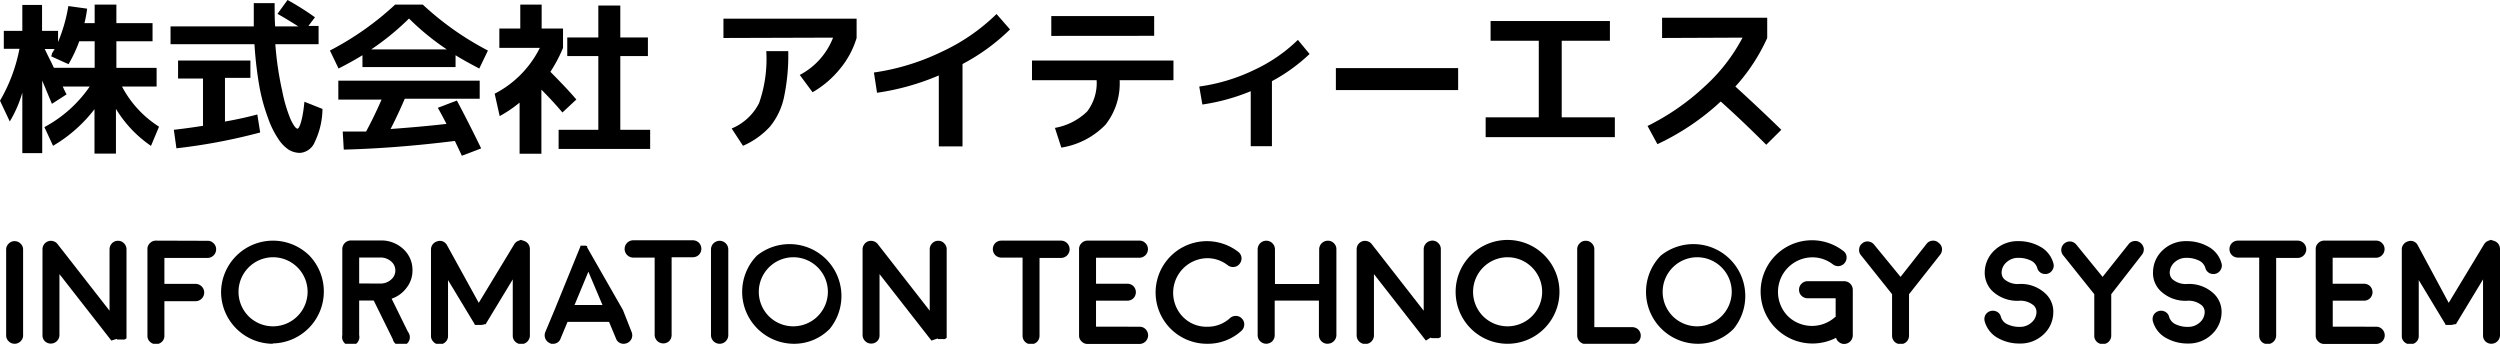 <svg xmlns="http://www.w3.org/2000/svg" viewBox="0 0 288.93 39.73"><title>アセット 48</title><g id="レイヤー_2" data-name="レイヤー 2"><g id="レイヤー_1-2" data-name="レイヤー 1"><path d="M1.69,39.73A.94.94,0,0,1,1,39.44a.94.94,0,0,1-.29-.69v-9.9A.94.94,0,0,1,1,28.16a.94.94,0,0,1,.69-.29.94.94,0,0,1,.69.29.91.91,0,0,1,.29.69v9.9a.91.91,0,0,1-.29.69A.94.94,0,0,1,1.69,39.73Z"/><path d="M18.1,7.84V10h-4a12.19,12.19,0,0,0,4.28,4.64l-.93,2.22a13.86,13.86,0,0,1-4.05-4.28v5.17H10.92V12.62a16.63,16.63,0,0,1-4.79,4.23l-1-2.16A14.82,14.82,0,0,0,10.37,10H7.25c.09.21.24.51.44.91L6,12l-.63-1.51c-.26-.65-.43-1-.49-1.19v8.4H2.58v-7a13.84,13.84,0,0,1-1.45,3.34L0,11.64a19,19,0,0,0,2.25-6H.44V3.57H2.58v-3H4.86v3H6.71V4.86A18.6,18.6,0,0,0,7.9.7l2.17.3a13.17,13.17,0,0,1-.31,1.67h1.18V.53h2.51V2.67h4.18v2.1H13.45V7.84ZM7.92,7.42l-2-.91L6,6.25c0-.12.11-.22.16-.32s.1-.18.16-.27H5.17c.1.22.21.44.33.69s.25.51.4.8l.33.69h4.71V4.77H9.16A16,16,0,0,1,7.92,7.42Z"/><path d="M32.07,1.6,33.23,0A30.37,30.37,0,0,1,36.4,2l-.76,1h1.18V5.11h-5a37.46,37.46,0,0,0,.8,5.42,16.81,16.81,0,0,0,1,3.34c.32.64.57,1,.77,1s.6-1,.79-3.11l2.09.83a9.11,9.11,0,0,1-.89,3.82,2,2,0,0,1-1.71,1.26,2.55,2.55,0,0,1-1.31-.37A4.37,4.37,0,0,1,32.13,16,10.15,10.15,0,0,1,31,13.7,21.35,21.35,0,0,1,30,10.11a43.31,43.31,0,0,1-.59-5H19.71V3.05h9.62c0-1.71,0-2.6,0-2.69h2.41c0,.94,0,1.84.06,2.69h2.68C33.75,2.6,33,2.12,32.07,1.6Zm-2,13.71a66.51,66.51,0,0,1-9.68,1.83L20.09,15c1.24-.14,2.36-.3,3.37-.46V9.08H20.58V7h8.36v2H26v5.05c1.41-.25,2.66-.53,3.74-.82Z"/><path d="M52.65,6.38V7.75H41.89V6.38c-.65.41-1.56.92-2.76,1.54l-1-2.08A34.14,34.14,0,0,0,45.67.53h3.19a34.11,34.11,0,0,0,7.53,5.31l-1,2.08C54.21,7.3,53.29,6.79,52.65,6.38Zm.15,5.24c.91,1.7,1.84,3.54,2.81,5.53L53.38,18q-.5-1.06-.81-1.71-6.84.85-12.84,1l-.12-2.09.85,0,1,0,.85,0c.54-1,1.14-2.2,1.79-3.69h-5V9.32H55.44v2.09H46.78c-.52,1.22-1.07,2.39-1.64,3.5,2.31-.17,4.46-.36,6.46-.59-.24-.48-.57-1.1-1-1.86ZM51.64,5.71a29.08,29.08,0,0,1-4.37-3.57A29.59,29.59,0,0,1,42.9,5.71Z"/><path d="M62.6,3.3h2.47V5.53A16.66,16.66,0,0,1,63.61,8.3c1.21,1.22,2.22,2.28,3,3.2L65,13q-1-1.2-2.43-2.64v7.41H60.05V11.86a15.1,15.1,0,0,1-2.3,1.56l-.58-2.59a11.91,11.91,0,0,0,5.22-5.3H57.71V3.3h2.42V.53H62.6ZM71.69,15h3.45v2.21H64.56V15h4.59V6.48H65.56V4.33h3.59V.64h2.54V4.33h3.19V6.48H71.69Z"/><path d="M83.61,4.39V2.16H99V4.39a10.2,10.2,0,0,1-1.9,3.54,11.38,11.38,0,0,1-3.19,2.73l-1.48-2a8.2,8.2,0,0,0,3.85-4.31Zm5,1.52H91.1a23.63,23.63,0,0,1-.5,5.37A8,8,0,0,1,89,14.62a9.19,9.19,0,0,1-3.13,2.23l-1.31-2a6.2,6.2,0,0,0,3.17-2.94A15.4,15.4,0,0,0,88.56,5.91Z"/><path d="M101,8.38A26.54,26.54,0,0,0,108.8,6a22.57,22.57,0,0,0,6.37-4.38l1.56,1.78a23.4,23.4,0,0,1-5.49,4v9.52H108.5V8.72a28.42,28.42,0,0,1-7.14,2Z"/><path d="M119.27,7h16.35V9.27H129.4a7.7,7.7,0,0,1-1.64,5.15,9.1,9.1,0,0,1-5.1,2.64l-.74-2.28a7.12,7.12,0,0,0,3.72-1.89,5.43,5.43,0,0,0,1.1-3.62h-7.47Zm2.23-2.85V1.86h11.89V4.14Z"/><path d="M138.6,10a21.19,21.19,0,0,0,6.25-1.87A18.35,18.35,0,0,0,150,4.61l1.35,1.63A20.16,20.16,0,0,1,147,9.38V16.9h-2.45V10.54a23.42,23.42,0,0,1-5.59,1.54Z"/><path d="M154.39,10.41V7.87h14.13v2.54Z"/><path d="M172.27,2.43h13.79V4.71h-5.57v8.85h6.14v2.29H171.7V13.56h6.14V4.71h-5.57Z"/><path d="M192.09,4.39V2.05h12.15V4.39A21.48,21.48,0,0,1,200.56,10q3,2.74,5.31,5l-1.74,1.73q-2.77-2.77-5.26-5a28.45,28.45,0,0,1-7.32,4.93l-1.14-2.1A27.48,27.48,0,0,0,197,10a20.41,20.41,0,0,0,4.39-5.65Z"/><path d="M12.87,39.36h0l-6-7.68v7.08a1,1,0,0,1-1.67.69.94.94,0,0,1-.29-.69V28.81a1,1,0,0,1,.18-.57,1,1,0,0,1,.49-.36.92.92,0,0,1,.59,0,.9.9,0,0,1,.49.34l6,7.69V28.81a1,1,0,0,1,.28-.69.94.94,0,0,1,.7-.29.91.91,0,0,1,.69.29.94.94,0,0,1,.29.69v10a.13.13,0,0,1,0,0v0a.11.11,0,0,1,0,0V39s0,0,0,0,0,0,0,0a.43.43,0,0,1,0,0l0,0,0,0,0,.05,0,0,0,.05,0,0,0,0,0,0,0,0,0,0s0,0,0,0h0l-.12.08h0a.42.42,0,0,1-.14.06h0a.35.35,0,0,1-.14,0h-.41l-.07,0,0,0-.07,0,0,0-.06,0,0,0-.06,0,0,0-.08-.07h0l0,0Z"/><path d="M24,27.83a.91.91,0,0,1,.69.29.94.94,0,0,1,.29.69,1,1,0,0,1-1,1H19v3H22.6a1,1,0,1,1,0,2H19v4a.91.91,0,0,1-.29.69,1,1,0,0,1-1.38,0,.91.91,0,0,1-.29-.69V28.8a.91.91,0,0,1,.29-.7.94.94,0,0,1,.69-.29h0Z"/><path d="M31.55,39.73a6,6,0,0,1-6-6,6,6,0,0,1,10.18-4.22,6,6,0,0,1-4.22,10.18Zm0-10a4,4,0,0,0-2.82,6.82,4,4,0,0,0,6.82-2.82,4,4,0,0,0-4-4Z"/><path d="M47.67,31.27a3.19,3.19,0,0,1-.69,2,3.57,3.57,0,0,1-1.72,1.25l1.88,3.82a1,1,0,1,1-1.75.85l-2.2-4.46H41.51v4a1,1,0,1,1-1.95,0V28.79a1,1,0,0,1,1-1H44a3.71,3.71,0,0,1,2.62,1A3.25,3.25,0,0,1,47.67,31.27ZM44,32.77a1.81,1.81,0,0,0,1.19-.45,1.37,1.37,0,0,0,0-2.12A1.86,1.86,0,0,0,44,29.76H41.51v3Z"/><path d="M60.52,27.83a1,1,0,0,1,.52.35,1,1,0,0,1,.2.59v10a1,1,0,0,1-1,1,1,1,0,0,1-.7-.29.94.94,0,0,1-.28-.69V32.29l-3.1,5.12h0l0,.06,0,0,0,0,0,0,0,0-.05,0,0,0-.06,0h0a.09.09,0,0,1-.06,0h0l0,0a.92.92,0,0,1-.4.08h0l-.21,0H55l-.06,0s0,0,0,0l-.07,0h0l0,0,0,0,0,0,0,0,0,0,0,0v0l0-.06h0l-3.09-5.12v6.46a.91.91,0,0,1-.29.69,1,1,0,0,1-.7.29.91.91,0,0,1-.68-.29.92.92,0,0,1-.3-.69v-10a1,1,0,0,1,.2-.59,1,1,0,0,1,.53-.35.94.94,0,0,1,.62,0,1,1,0,0,1,.48.41L55.33,35l4.09-6.75a.94.94,0,0,1,.47-.41l.31-.12Z"/><path d="M63.55,39.66a1,1,0,0,1-.53-.54,1,1,0,0,1,0-.74l1.06-2.53h0l3-7.37,0-.09,0,0,0,0s0,0,0,0l0,0s0,0,0,0,0,0,0,0l0,0,0,0,0,0,0,0,0,0,0,0,.06,0s0,0,0,0h0l.06,0,0,0h.42l.06,0h0a.75.75,0,0,1,.18.07l0,0,0,0,0,0,0,0,0,0,0,0s0,0,0,0,0,0,0,.05l0,0s0,0,0,0l0,0,0,0a.36.36,0,0,1,0,.09L72,35.84h0L73,38.38a1,1,0,0,1,0,.74,1,1,0,0,1-.9.61.91.91,0,0,1-.91-.61l-.8-1.92h-4.8l-.8,1.92a.89.89,0,0,1-.9.61h-.19Zm6.08-4.41L68,31.4l-1.6,3.85Z"/><path d="M75.66,29.77H73.19a1,1,0,1,1,0-2h6.9a1,1,0,0,1,.69.29,1,1,0,0,1,0,1.38,1,1,0,0,1-.69.29H77.62v9a1,1,0,0,1-.29.7,1,1,0,0,1-1.67-.7Z"/><path d="M83.17,39.73a1,1,0,0,1-1-1v-9.9a1,1,0,0,1,2,0v9.9a1,1,0,0,1-1,1Z"/><path d="M91.68,39.73a6,6,0,0,1-4.21-10.18A6,6,0,0,1,95.9,38,5.75,5.75,0,0,1,91.68,39.73Zm0-10a4,4,0,0,0-2.82,6.82,4,4,0,0,0,6.82-2.82,4,4,0,0,0-4-4Z"/><path d="M107.65,39.36h0l-6-7.68v7.08a.91.91,0,0,1-.29.69,1,1,0,0,1-1.67-.69V28.81a1,1,0,0,1,.19-.57,1,1,0,0,1,.48-.36,1,1,0,0,1,.6,0,.93.93,0,0,1,.49.34l6,7.69V28.81a.94.94,0,0,1,.29-.69.91.91,0,0,1,.69-.29.89.89,0,0,1,.69.29.91.91,0,0,1,.29.69v10a.13.13,0,0,1,0,0v.09a.43.43,0,0,1,0,.05v0s0,0,0,0a.08.08,0,0,1,0,0s0,0,0,0l0,0,0,0,0,.05,0,0,0,.05,0,0,0,0,0,0,0,0,0,0s0,0,0,0h0l-.12.08h0a.38.38,0,0,1-.13.06h0a.32.32,0,0,1-.14,0h-.41l-.06,0,0,0-.06,0,0,0,0,0,0,0-.06,0,0,0-.07-.07h0l0,0Z"/><path d="M118.18,29.77h-2.46a1,1,0,0,1-.7-.29,1,1,0,0,1,0-1.38,1,1,0,0,1,.7-.29h6.9a1,1,0,0,1,0,2h-2.48v9a1,1,0,0,1-.29.7,1,1,0,0,1-1.38,0,1,1,0,0,1-.29-.7Z"/><path d="M131.71,37.76a.94.94,0,0,1,.69.29,1,1,0,0,1,.29.7,1,1,0,0,1-1,1h-6a.93.93,0,0,1-.69-.29.91.91,0,0,1-.29-.69V28.8a.91.91,0,0,1,.29-.7.93.93,0,0,1,.69-.29h0l6,0a.91.91,0,0,1,.69.29.94.94,0,0,1,.29.69,1,1,0,0,1-1,1h-5v3h3.62a1,1,0,0,1,.7.28,1,1,0,0,1,0,1.4,1,1,0,0,1-.7.28h-3.62v3Z"/><path d="M139.49,39.73a5.93,5.93,0,0,1-4.2-10.12,5.93,5.93,0,0,1,7.81-.51,1,1,0,0,1,.38.64,1,1,0,0,1-.2.73.92.92,0,0,1-.65.38,1,1,0,0,1-.73-.19,3.82,3.82,0,0,0-2.41-.82,4,4,0,0,0-2.8,6.76,3.77,3.77,0,0,0,2.8,1.16,3.82,3.82,0,0,0,2.67-1,1,1,0,0,1,.7-.25.93.93,0,0,1,.68.32.93.93,0,0,1,.26.71,1,1,0,0,1-.31.68A5.77,5.77,0,0,1,139.49,39.73Z"/><path d="M153.42,39.73a1,1,0,0,1-.7-.29,1,1,0,0,1-.29-.7v-4h-5.11v4a1,1,0,0,1-.28.7,1,1,0,0,1-1.4,0,1,1,0,0,1-.29-.7V28.82a1,1,0,1,1,2,0v4h5.11v-4a1,1,0,0,1,1-1,.93.93,0,0,1,.7.29.94.94,0,0,1,.29.69v9.92a1,1,0,0,1-1,1Z"/><path d="M164.79,39.36h0l-6-7.68v7.08a1,1,0,0,1-2,0V28.81a1,1,0,0,1,.18-.57,1.06,1.06,0,0,1,.48-.36,1,1,0,0,1,.6,0,.93.93,0,0,1,.49.34l6,7.69V28.81a1,1,0,0,1,1-1,.91.91,0,0,1,.69.29.94.94,0,0,1,.29.69v10a.13.13,0,0,1,0,0v0a.11.11,0,0,1,0,0,.07.07,0,0,1,0,.05v0s0,0,0,0,0,0,0,0a.43.43,0,0,1,0,0l0,0,0,0s0,0,0,.05l0,0,0,.05,0,0,0,0s0,0,0,0l0,0,0,0s0,0,0,0h0l-.13.08h0a.42.42,0,0,1-.14.06s0,0,0,0a.35.35,0,0,1-.14,0h-.41l-.07,0,0,0-.07,0,0,0-.06,0,0,0-.06,0,0,0-.08-.07h0l0,0Z"/><path d="M174.23,39.73a6,6,0,0,1-6-6,6,6,0,1,1,6,6Zm0-10a4,4,0,0,0-2.82,6.82,4,4,0,0,0,6.82-2.82,4,4,0,0,0-4-4Z"/><path d="M183.28,27.83a.91.91,0,0,1,.69.29.94.94,0,0,1,.29.69v9h4.39a1,1,0,0,1,.7.29,1,1,0,0,1,0,1.38,1,1,0,0,1-.7.29h-5.37a1,1,0,0,1-1-1V28.81a.94.94,0,0,1,.29-.69A.91.91,0,0,1,183.28,27.83Z"/><path d="M196.14,39.73a6,6,0,0,1-4.21-10.18A6,6,0,0,1,200.36,38,5.75,5.75,0,0,1,196.14,39.73Zm0-10a4,4,0,0,0-2.82,6.82,4,4,0,0,0,6.82-2.82,4,4,0,0,0-4-4Z"/><path d="M209.42,39.7a6,6,0,0,1-5.94-6,5.93,5.93,0,0,1,9.55-4.7.9.9,0,0,1,.38.65,1,1,0,0,1-.84,1.1,1,1,0,0,1-.73-.19,3.87,3.87,0,0,0-2.42-.82,4,4,0,0,0-2.81,6.78,4,4,0,0,0,5.48.12l.06,0V34.47h-3.25a1,1,0,0,1-.69-.28.94.94,0,0,1-.29-.7.93.93,0,0,1,.29-.7.94.94,0,0,1,.69-.29h4.24a1,1,0,0,1,.7.29,1,1,0,0,1,.29.7l0,5.26a1,1,0,0,1-1,1h0a.91.91,0,0,1-.59-.21.86.86,0,0,1-.34-.5A6,6,0,0,1,209.42,39.7Z"/><path d="M224.07,28.08a.92.92,0,0,1,.37.64,1,1,0,0,1-.22.73L220.63,34v4.8a1,1,0,0,1-.29.7,1,1,0,0,1-1.38,0,1,1,0,0,1-.29-.7V34l-3.59-4.5a.88.88,0,0,1-.21-.73.87.87,0,0,1,.35-.64.92.92,0,0,1,.73-.22,1,1,0,0,1,.65.37L219.65,32l3-3.81a.94.94,0,0,1,.65-.37A.91.91,0,0,1,224.07,28.08Z"/><path d="M237.3,36.19a3.47,3.47,0,0,1-1.18,2.51,3.84,3.84,0,0,1-2.69,1,5,5,0,0,1-2.43-.58,3.17,3.17,0,0,1-1.63-2,1,1,0,0,1,.1-.74,1,1,0,0,1,1.34-.34.88.88,0,0,1,.44.59,1.38,1.38,0,0,0,.82.88,3.27,3.27,0,0,0,1.36.27,2,2,0,0,0,1.34-.49,1.62,1.62,0,0,0,.59-1.2,1.06,1.06,0,0,0-.3-.77,2.37,2.37,0,0,0-1.73-.56h0a4.18,4.18,0,0,1-3.12-1.17,3,3,0,0,1-.83-2.2,3.55,3.55,0,0,1,1.19-2.52,3.84,3.84,0,0,1,2.69-1,5,5,0,0,1,2.42.58,3.13,3.13,0,0,1,1.64,2,.92.92,0,0,1-.11.74.93.93,0,0,1-.59.45,1,1,0,0,1-.74-.1.93.93,0,0,1-.44-.6,1.39,1.39,0,0,0-.83-.87,3.19,3.19,0,0,0-1.35-.27,1.94,1.94,0,0,0-1.34.49,1.62,1.62,0,0,0-.59,1.19,1.07,1.07,0,0,0,.3.78,2.37,2.37,0,0,0,1.73.56h0A4.11,4.11,0,0,1,236.47,34,2.84,2.84,0,0,1,237.3,36.19Z"/><path d="M247.39,28.08a1,1,0,0,1,.37.64,1,1,0,0,1-.22.73L244,34v4.8a1,1,0,0,1-.3.7,1,1,0,0,1-1.37,0,.94.94,0,0,1-.29-.7V34l-3.6-4.5a1,1,0,0,1-.21-.73,1,1,0,0,1,1.08-.86,1,1,0,0,1,.66.37L243,32,246,28.23a.94.94,0,0,1,.65-.37A.91.91,0,0,1,247.39,28.08Z"/><path d="M256.75,36.19a3.52,3.52,0,0,1-1.19,2.51,3.84,3.84,0,0,1-2.69,1,5,5,0,0,1-2.42-.58,3.15,3.15,0,0,1-1.64-2,1,1,0,0,1,.1-.74,1,1,0,0,1,1.34-.34.88.88,0,0,1,.44.59,1.41,1.41,0,0,0,.82.88,3.27,3.27,0,0,0,1.36.27,2,2,0,0,0,1.34-.49,1.62,1.62,0,0,0,.59-1.2,1.06,1.06,0,0,0-.3-.77,2.37,2.37,0,0,0-1.73-.56h0a4.14,4.14,0,0,1-3.11-1.17,2.88,2.88,0,0,1-.83-2.2A3.5,3.5,0,0,1,250,28.87a3.84,3.84,0,0,1,2.69-1,5,5,0,0,1,2.42.58,3.13,3.13,0,0,1,1.64,2,.92.92,0,0,1-.11.74.93.93,0,0,1-.59.45,1,1,0,0,1-.74-.1.93.93,0,0,1-.44-.6,1.39,1.39,0,0,0-.83-.87,3.19,3.19,0,0,0-1.35-.27,1.94,1.94,0,0,0-1.34.49,1.62,1.62,0,0,0-.59,1.19,1.07,1.07,0,0,0,.3.78,2.37,2.37,0,0,0,1.73.56h0A4.15,4.15,0,0,1,255.92,34,2.91,2.91,0,0,1,256.75,36.19Z"/><path d="M261.1,29.77h-2.46a1,1,0,0,1-.7-.29,1,1,0,0,1,0-1.38,1,1,0,0,1,.7-.29h6.9a1,1,0,0,1,0,2h-2.48v9a1,1,0,0,1-1.67.7,1,1,0,0,1-.29-.7Z"/><path d="M274.63,37.76a.94.94,0,0,1,.69.29,1,1,0,0,1,.29.7,1,1,0,0,1-1,1h-6a.93.93,0,0,1-.69-.29.91.91,0,0,1-.29-.69V28.8a.91.91,0,0,1,.29-.7.93.93,0,0,1,.69-.29h0l6,0a.91.91,0,0,1,.69.29.94.94,0,0,1,.29.69,1,1,0,0,1-1,1h-5v3h3.62a1,1,0,0,1,.7.28,1,1,0,0,1,0,1.4,1,1,0,0,1-.7.28H269.6v3Z"/><path d="M288.22,27.83a1,1,0,0,1,.51.35,1,1,0,0,1,.2.59v10a1,1,0,0,1-1.68.69.94.94,0,0,1-.28-.69V32.29l-3.1,5.12h0a.15.15,0,0,0,0,.06l0,0,0,0,0,0,0,0-.05,0,0,0-.06,0h0a.13.13,0,0,1-.06,0h0l-.05,0a.9.9,0,0,1-.4.08h-.05l-.21,0h-.07l-.06,0h0l-.07,0h0l-.06,0,0,0-.05,0,0,0,0,0-.05,0v0a.15.15,0,0,1,0-.06h0l-3.09-5.12v6.46a.91.91,0,0,1-.29.69,1,1,0,0,1-1.38,0,.91.91,0,0,1-.29-.69v-10a.92.92,0,0,1,.2-.59,1,1,0,0,1,.52-.35.94.94,0,0,1,.62,0,.92.92,0,0,1,.48.41L283,35l4.08-6.75a.94.94,0,0,1,.47-.41l.31-.12Z"/></g></g></svg>